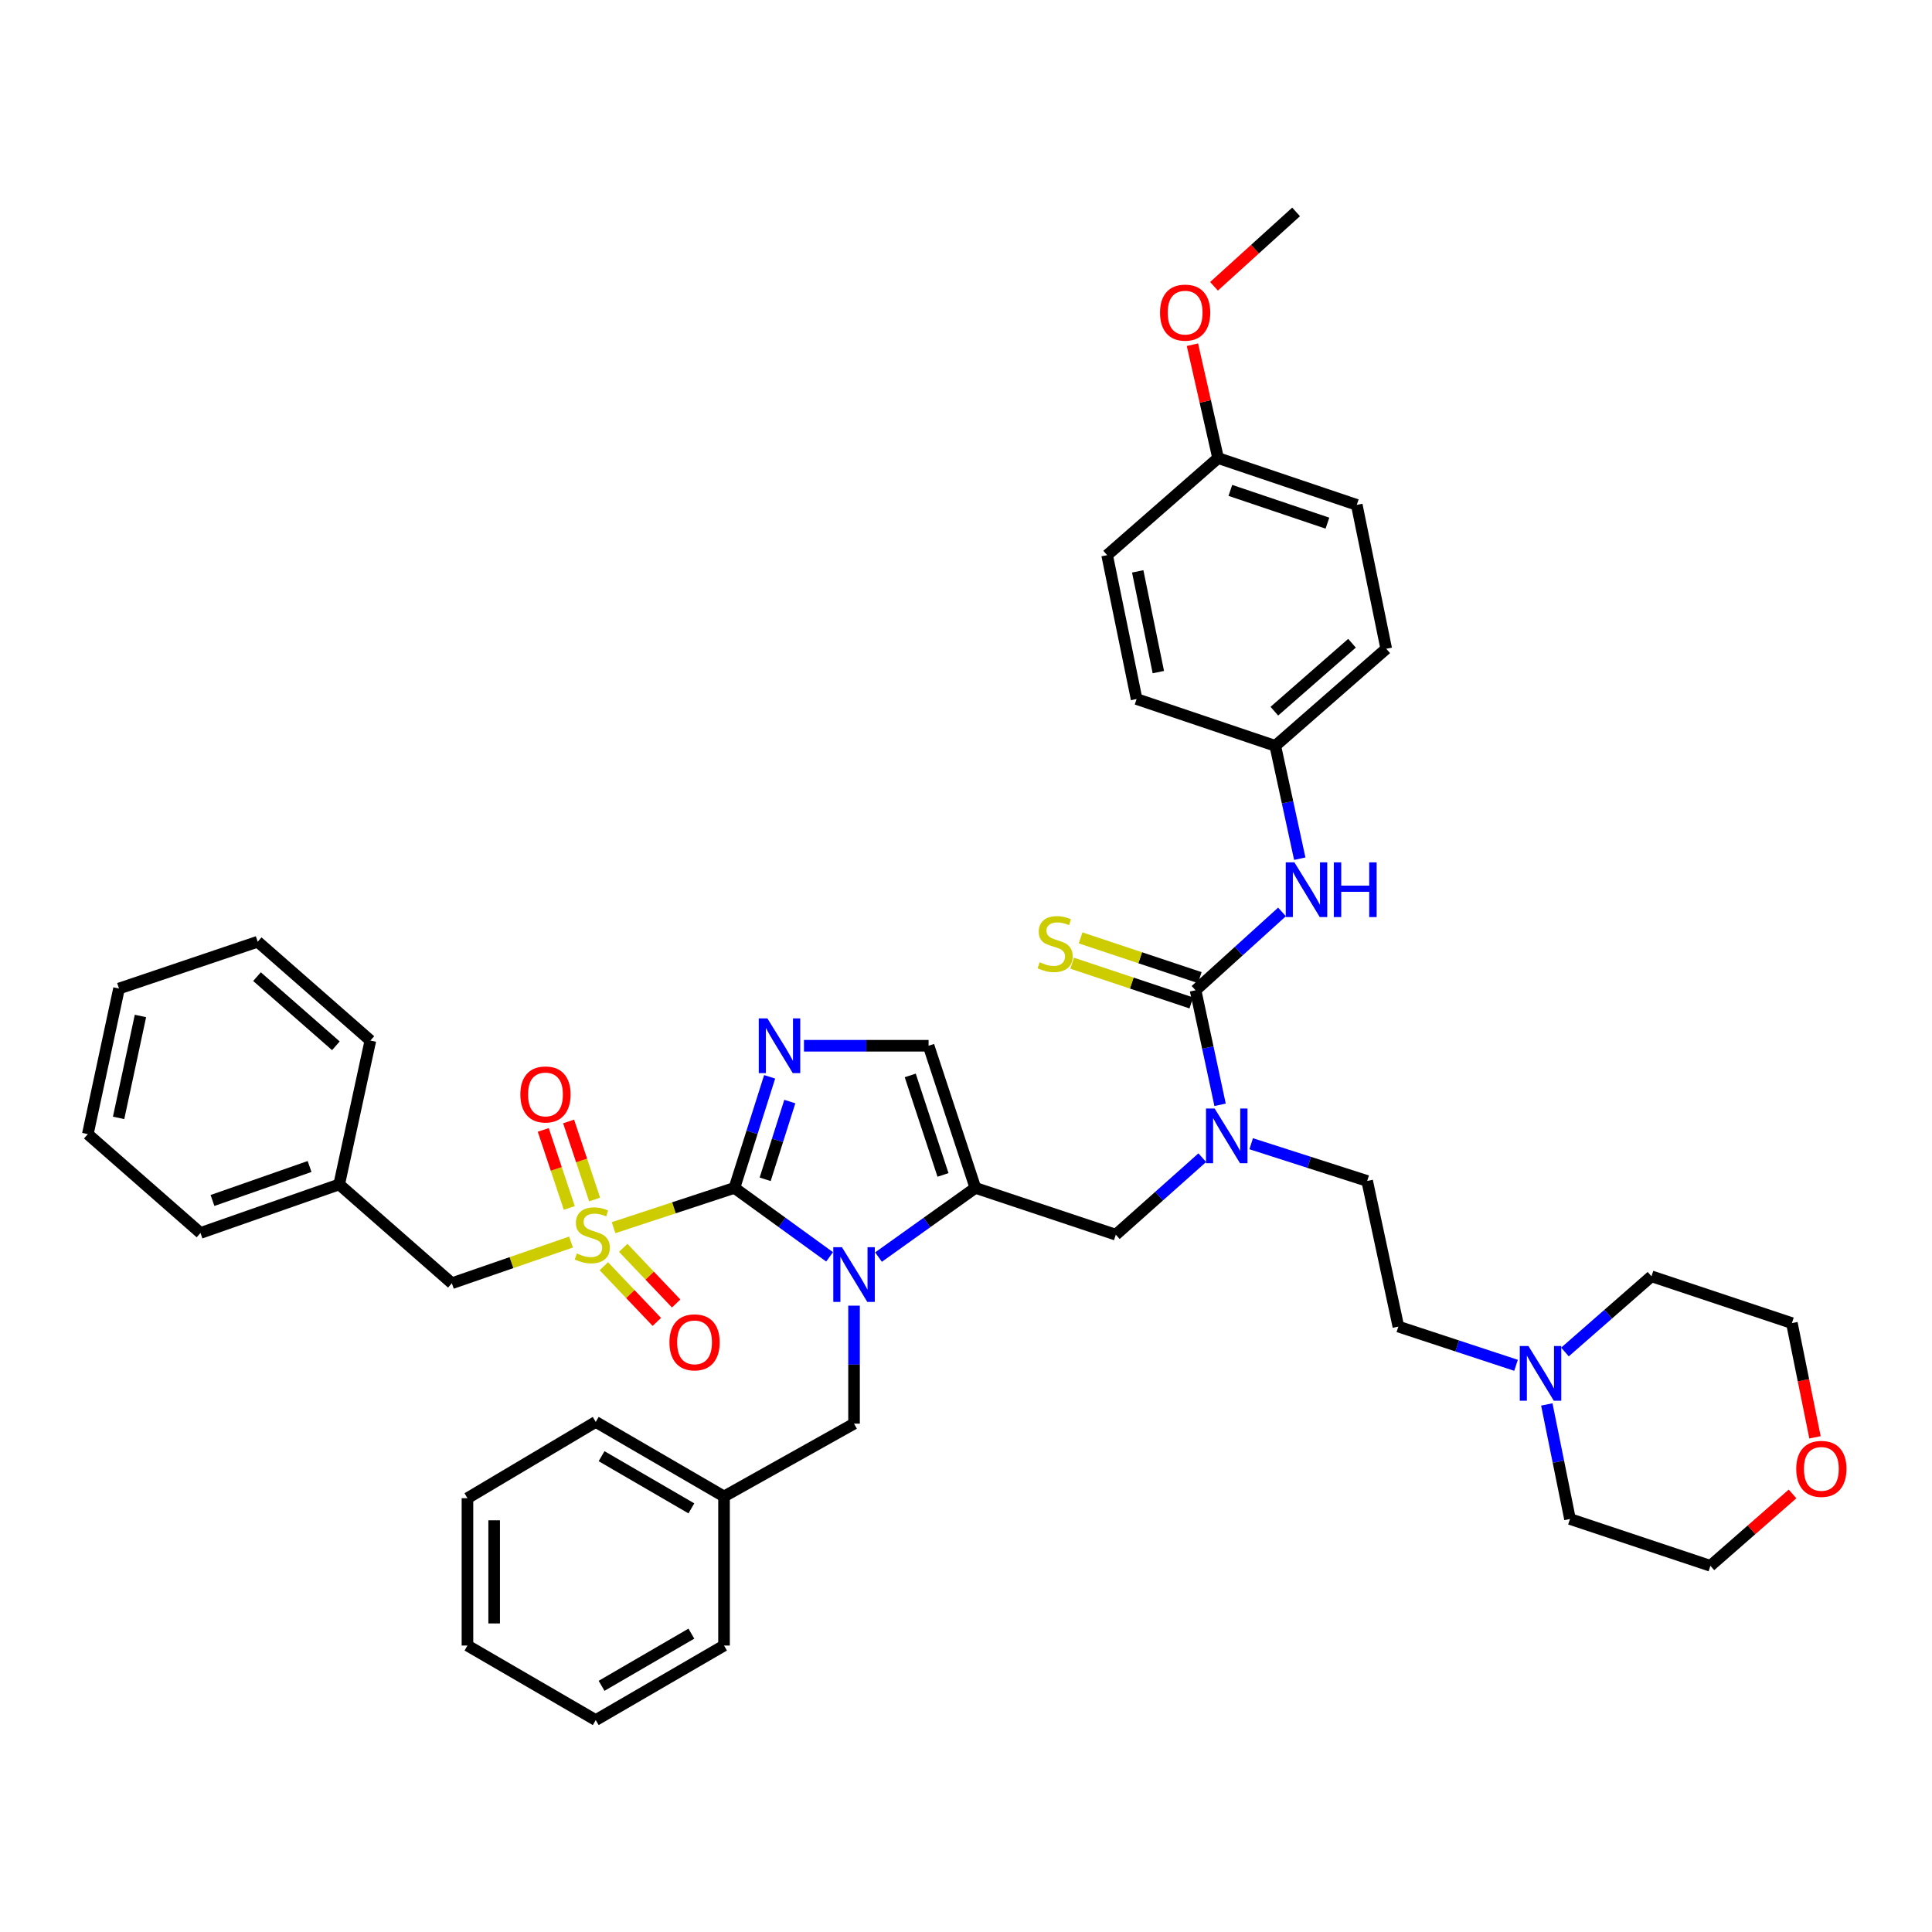 <?xml version='1.0' encoding='iso-8859-1'?>
<svg version='1.1' baseProfile='full'
              xmlns='http://www.w3.org/2000/svg'
                      xmlns:rdkit='http://www.rdkit.org/xml'
                      xmlns:xlink='http://www.w3.org/1999/xlink'
                  xml:space='preserve'
width='1000px' height='1000px' viewBox='0 0 1000 1000'>
<!-- END OF HEADER -->
<rect style='opacity:1.0;fill:#FFFFFF;stroke:none' width='1000' height='1000' x='0' y='0'> </rect>
<path class='bond-0' d='M 622.301,599.208 L 599.92,619.142' style='fill:none;fill-rule:evenodd;stroke:#0000FF;stroke-width:6px;stroke-linecap:butt;stroke-linejoin:miter;stroke-opacity:1' />
<path class='bond-0' d='M 599.92,619.142 L 577.539,639.075' style='fill:none;fill-rule:evenodd;stroke:#000000;stroke-width:6px;stroke-linecap:butt;stroke-linejoin:miter;stroke-opacity:1' />
<path class='bond-1' d='M 631.517,571.844 L 625.167,542.203' style='fill:none;fill-rule:evenodd;stroke:#0000FF;stroke-width:6px;stroke-linecap:butt;stroke-linejoin:miter;stroke-opacity:1' />
<path class='bond-1' d='M 625.167,542.203 L 618.817,512.562' style='fill:none;fill-rule:evenodd;stroke:#000000;stroke-width:6px;stroke-linecap:butt;stroke-linejoin:miter;stroke-opacity:1' />
<path class='bond-2' d='M 647.612,591.991 L 677.629,601.628' style='fill:none;fill-rule:evenodd;stroke:#0000FF;stroke-width:6px;stroke-linecap:butt;stroke-linejoin:miter;stroke-opacity:1' />
<path class='bond-2' d='M 677.629,601.628 L 707.646,611.265' style='fill:none;fill-rule:evenodd;stroke:#000000;stroke-width:6px;stroke-linecap:butt;stroke-linejoin:miter;stroke-opacity:1' />
<path class='bond-3' d='M 702.263,261.323 L 630.48,237.098' style='fill:none;fill-rule:evenodd;stroke:#000000;stroke-width:6px;stroke-linecap:butt;stroke-linejoin:miter;stroke-opacity:1' />
<path class='bond-3' d='M 687.077,270.785 L 636.828,253.827' style='fill:none;fill-rule:evenodd;stroke:#000000;stroke-width:6px;stroke-linecap:butt;stroke-linejoin:miter;stroke-opacity:1' />
<path class='bond-4' d='M 702.263,261.323 L 717.512,335.802' style='fill:none;fill-rule:evenodd;stroke:#000000;stroke-width:6px;stroke-linecap:butt;stroke-linejoin:miter;stroke-opacity:1' />
<path class='bond-5' d='M 618.817,512.562 L 641.191,492.285' style='fill:none;fill-rule:evenodd;stroke:#000000;stroke-width:6px;stroke-linecap:butt;stroke-linejoin:miter;stroke-opacity:1' />
<path class='bond-5' d='M 641.191,492.285 L 663.564,472.008' style='fill:none;fill-rule:evenodd;stroke:#0000FF;stroke-width:6px;stroke-linecap:butt;stroke-linejoin:miter;stroke-opacity:1' />
<path class='bond-6' d='M 621.002,506.006 L 590.158,495.726' style='fill:none;fill-rule:evenodd;stroke:#000000;stroke-width:6px;stroke-linecap:butt;stroke-linejoin:miter;stroke-opacity:1' />
<path class='bond-6' d='M 590.158,495.726 L 559.315,485.446' style='fill:none;fill-rule:evenodd;stroke:#CCCC00;stroke-width:6px;stroke-linecap:butt;stroke-linejoin:miter;stroke-opacity:1' />
<path class='bond-6' d='M 616.632,519.117 L 585.788,508.837' style='fill:none;fill-rule:evenodd;stroke:#000000;stroke-width:6px;stroke-linecap:butt;stroke-linejoin:miter;stroke-opacity:1' />
<path class='bond-6' d='M 585.788,508.837 L 554.945,498.557' style='fill:none;fill-rule:evenodd;stroke:#CCCC00;stroke-width:6px;stroke-linecap:butt;stroke-linejoin:miter;stroke-opacity:1' />
<path class='bond-7' d='M 672.757,444.454 L 666.422,415.251' style='fill:none;fill-rule:evenodd;stroke:#0000FF;stroke-width:6px;stroke-linecap:butt;stroke-linejoin:miter;stroke-opacity:1' />
<path class='bond-7' d='M 666.422,415.251 L 660.087,386.048' style='fill:none;fill-rule:evenodd;stroke:#000000;stroke-width:6px;stroke-linecap:butt;stroke-linejoin:miter;stroke-opacity:1' />
<path class='bond-8' d='M 630.48,237.098 L 573.055,287.345' style='fill:none;fill-rule:evenodd;stroke:#000000;stroke-width:6px;stroke-linecap:butt;stroke-linejoin:miter;stroke-opacity:1' />
<path class='bond-9' d='M 630.48,237.098 L 623.842,207.76' style='fill:none;fill-rule:evenodd;stroke:#000000;stroke-width:6px;stroke-linecap:butt;stroke-linejoin:miter;stroke-opacity:1' />
<path class='bond-9' d='M 623.842,207.76 L 617.203,178.421' style='fill:none;fill-rule:evenodd;stroke:#FF0000;stroke-width:6px;stroke-linecap:butt;stroke-linejoin:miter;stroke-opacity:1' />
<path class='bond-10' d='M 573.055,287.345 L 588.303,361.823' style='fill:none;fill-rule:evenodd;stroke:#000000;stroke-width:6px;stroke-linecap:butt;stroke-linejoin:miter;stroke-opacity:1' />
<path class='bond-10' d='M 588.882,295.744 L 599.556,347.879' style='fill:none;fill-rule:evenodd;stroke:#000000;stroke-width:6px;stroke-linecap:butt;stroke-linejoin:miter;stroke-opacity:1' />
<path class='bond-11' d='M 784.697,706.685 L 754.245,696.66' style='fill:none;fill-rule:evenodd;stroke:#0000FF;stroke-width:6px;stroke-linecap:butt;stroke-linejoin:miter;stroke-opacity:1' />
<path class='bond-11' d='M 754.245,696.66 L 723.793,686.634' style='fill:none;fill-rule:evenodd;stroke:#000000;stroke-width:6px;stroke-linecap:butt;stroke-linejoin:miter;stroke-opacity:1' />
<path class='bond-12' d='M 810.021,699.792 L 832.41,680.202' style='fill:none;fill-rule:evenodd;stroke:#0000FF;stroke-width:6px;stroke-linecap:butt;stroke-linejoin:miter;stroke-opacity:1' />
<path class='bond-12' d='M 832.41,680.202 L 854.798,660.613' style='fill:none;fill-rule:evenodd;stroke:#000000;stroke-width:6px;stroke-linecap:butt;stroke-linejoin:miter;stroke-opacity:1' />
<path class='bond-13' d='M 800.627,726.941 L 806.625,756.585' style='fill:none;fill-rule:evenodd;stroke:#0000FF;stroke-width:6px;stroke-linecap:butt;stroke-linejoin:miter;stroke-opacity:1' />
<path class='bond-13' d='M 806.625,756.585 L 812.622,786.228' style='fill:none;fill-rule:evenodd;stroke:#000000;stroke-width:6px;stroke-linecap:butt;stroke-linejoin:miter;stroke-opacity:1' />
<path class='bond-14' d='M 927.822,773.253 L 906.563,791.857' style='fill:none;fill-rule:evenodd;stroke:#FF0000;stroke-width:6px;stroke-linecap:butt;stroke-linejoin:miter;stroke-opacity:1' />
<path class='bond-14' d='M 906.563,791.857 L 885.304,810.46' style='fill:none;fill-rule:evenodd;stroke:#000000;stroke-width:6px;stroke-linecap:butt;stroke-linejoin:miter;stroke-opacity:1' />
<path class='bond-15' d='M 939.441,743.964 L 933.457,714.401' style='fill:none;fill-rule:evenodd;stroke:#FF0000;stroke-width:6px;stroke-linecap:butt;stroke-linejoin:miter;stroke-opacity:1' />
<path class='bond-15' d='M 933.457,714.401 L 927.473,684.837' style='fill:none;fill-rule:evenodd;stroke:#000000;stroke-width:6px;stroke-linecap:butt;stroke-linejoin:miter;stroke-opacity:1' />
<path class='bond-16' d='M 317.576,635.448 L 348.858,625.149' style='fill:none;fill-rule:evenodd;stroke:#CCCC00;stroke-width:6px;stroke-linecap:butt;stroke-linejoin:miter;stroke-opacity:1' />
<path class='bond-16' d='M 348.858,625.149 L 380.14,614.851' style='fill:none;fill-rule:evenodd;stroke:#000000;stroke-width:6px;stroke-linecap:butt;stroke-linejoin:miter;stroke-opacity:1' />
<path class='bond-17' d='M 295.557,642.879 L 264.721,653.539' style='fill:none;fill-rule:evenodd;stroke:#CCCC00;stroke-width:6px;stroke-linecap:butt;stroke-linejoin:miter;stroke-opacity:1' />
<path class='bond-17' d='M 264.721,653.539 L 233.885,664.198' style='fill:none;fill-rule:evenodd;stroke:#000000;stroke-width:6px;stroke-linecap:butt;stroke-linejoin:miter;stroke-opacity:1' />
<path class='bond-18' d='M 307.77,620.855 L 301.039,600.662' style='fill:none;fill-rule:evenodd;stroke:#CCCC00;stroke-width:6px;stroke-linecap:butt;stroke-linejoin:miter;stroke-opacity:1' />
<path class='bond-18' d='M 301.039,600.662 L 294.308,580.468' style='fill:none;fill-rule:evenodd;stroke:#FF0000;stroke-width:6px;stroke-linecap:butt;stroke-linejoin:miter;stroke-opacity:1' />
<path class='bond-18' d='M 294.659,625.225 L 287.928,605.032' style='fill:none;fill-rule:evenodd;stroke:#CCCC00;stroke-width:6px;stroke-linecap:butt;stroke-linejoin:miter;stroke-opacity:1' />
<path class='bond-18' d='M 287.928,605.032 L 281.197,584.839' style='fill:none;fill-rule:evenodd;stroke:#FF0000;stroke-width:6px;stroke-linecap:butt;stroke-linejoin:miter;stroke-opacity:1' />
<path class='bond-19' d='M 312.553,655.399 L 326.263,669.807' style='fill:none;fill-rule:evenodd;stroke:#CCCC00;stroke-width:6px;stroke-linecap:butt;stroke-linejoin:miter;stroke-opacity:1' />
<path class='bond-19' d='M 326.263,669.807 L 339.974,684.215' style='fill:none;fill-rule:evenodd;stroke:#FF0000;stroke-width:6px;stroke-linecap:butt;stroke-linejoin:miter;stroke-opacity:1' />
<path class='bond-19' d='M 322.566,645.872 L 336.276,660.28' style='fill:none;fill-rule:evenodd;stroke:#CCCC00;stroke-width:6px;stroke-linecap:butt;stroke-linejoin:miter;stroke-opacity:1' />
<path class='bond-19' d='M 336.276,660.28 L 349.986,674.688' style='fill:none;fill-rule:evenodd;stroke:#FF0000;stroke-width:6px;stroke-linecap:butt;stroke-linejoin:miter;stroke-opacity:1' />
<path class='bond-20' d='M 233.885,664.198 L 175.562,613.054' style='fill:none;fill-rule:evenodd;stroke:#000000;stroke-width:6px;stroke-linecap:butt;stroke-linejoin:miter;stroke-opacity:1' />
<path class='bond-21' d='M 175.562,613.054 L 103.778,638.177' style='fill:none;fill-rule:evenodd;stroke:#000000;stroke-width:6px;stroke-linecap:butt;stroke-linejoin:miter;stroke-opacity:1' />
<path class='bond-21' d='M 160.229,603.777 L 109.98,621.364' style='fill:none;fill-rule:evenodd;stroke:#000000;stroke-width:6px;stroke-linecap:butt;stroke-linejoin:miter;stroke-opacity:1' />
<path class='bond-22' d='M 175.562,613.054 L 191.709,538.583' style='fill:none;fill-rule:evenodd;stroke:#000000;stroke-width:6px;stroke-linecap:butt;stroke-linejoin:miter;stroke-opacity:1' />
<path class='bond-23' d='M 103.778,638.177 L 45.455,587.032' style='fill:none;fill-rule:evenodd;stroke:#000000;stroke-width:6px;stroke-linecap:butt;stroke-linejoin:miter;stroke-opacity:1' />
<path class='bond-24' d='M 454.719,650.664 L 479.788,632.757' style='fill:none;fill-rule:evenodd;stroke:#0000FF;stroke-width:6px;stroke-linecap:butt;stroke-linejoin:miter;stroke-opacity:1' />
<path class='bond-24' d='M 479.788,632.757 L 504.857,614.851' style='fill:none;fill-rule:evenodd;stroke:#000000;stroke-width:6px;stroke-linecap:butt;stroke-linejoin:miter;stroke-opacity:1' />
<path class='bond-25' d='M 429.398,650.546 L 404.769,632.698' style='fill:none;fill-rule:evenodd;stroke:#0000FF;stroke-width:6px;stroke-linecap:butt;stroke-linejoin:miter;stroke-opacity:1' />
<path class='bond-25' d='M 404.769,632.698 L 380.14,614.851' style='fill:none;fill-rule:evenodd;stroke:#000000;stroke-width:6px;stroke-linecap:butt;stroke-linejoin:miter;stroke-opacity:1' />
<path class='bond-26' d='M 442.049,675.803 L 442.049,706.342' style='fill:none;fill-rule:evenodd;stroke:#0000FF;stroke-width:6px;stroke-linecap:butt;stroke-linejoin:miter;stroke-opacity:1' />
<path class='bond-26' d='M 442.049,706.342 L 442.049,736.88' style='fill:none;fill-rule:evenodd;stroke:#000000;stroke-width:6px;stroke-linecap:butt;stroke-linejoin:miter;stroke-opacity:1' />
<path class='bond-27' d='M 504.857,614.851 L 480.632,541.278' style='fill:none;fill-rule:evenodd;stroke:#000000;stroke-width:6px;stroke-linecap:butt;stroke-linejoin:miter;stroke-opacity:1' />
<path class='bond-27' d='M 488.096,608.137 L 471.138,556.636' style='fill:none;fill-rule:evenodd;stroke:#000000;stroke-width:6px;stroke-linecap:butt;stroke-linejoin:miter;stroke-opacity:1' />
<path class='bond-28' d='M 504.857,614.851 L 577.539,639.075' style='fill:none;fill-rule:evenodd;stroke:#000000;stroke-width:6px;stroke-linecap:butt;stroke-linejoin:miter;stroke-opacity:1' />
<path class='bond-29' d='M 480.632,541.278 L 448.384,541.278' style='fill:none;fill-rule:evenodd;stroke:#000000;stroke-width:6px;stroke-linecap:butt;stroke-linejoin:miter;stroke-opacity:1' />
<path class='bond-29' d='M 448.384,541.278 L 416.135,541.278' style='fill:none;fill-rule:evenodd;stroke:#0000FF;stroke-width:6px;stroke-linecap:butt;stroke-linejoin:miter;stroke-opacity:1' />
<path class='bond-30' d='M 398.365,557.368 L 389.252,586.109' style='fill:none;fill-rule:evenodd;stroke:#0000FF;stroke-width:6px;stroke-linecap:butt;stroke-linejoin:miter;stroke-opacity:1' />
<path class='bond-30' d='M 389.252,586.109 L 380.14,614.851' style='fill:none;fill-rule:evenodd;stroke:#000000;stroke-width:6px;stroke-linecap:butt;stroke-linejoin:miter;stroke-opacity:1' />
<path class='bond-30' d='M 408.806,570.167 L 402.427,590.286' style='fill:none;fill-rule:evenodd;stroke:#0000FF;stroke-width:6px;stroke-linecap:butt;stroke-linejoin:miter;stroke-opacity:1' />
<path class='bond-30' d='M 402.427,590.286 L 396.048,610.405' style='fill:none;fill-rule:evenodd;stroke:#000000;stroke-width:6px;stroke-linecap:butt;stroke-linejoin:miter;stroke-opacity:1' />
<path class='bond-31' d='M 374.757,774.565 L 442.049,736.88' style='fill:none;fill-rule:evenodd;stroke:#000000;stroke-width:6px;stroke-linecap:butt;stroke-linejoin:miter;stroke-opacity:1' />
<path class='bond-32' d='M 374.757,774.565 L 308.356,735.982' style='fill:none;fill-rule:evenodd;stroke:#000000;stroke-width:6px;stroke-linecap:butt;stroke-linejoin:miter;stroke-opacity:1' />
<path class='bond-32' d='M 357.854,780.727 L 311.373,753.719' style='fill:none;fill-rule:evenodd;stroke:#000000;stroke-width:6px;stroke-linecap:butt;stroke-linejoin:miter;stroke-opacity:1' />
<path class='bond-33' d='M 374.757,774.565 L 374.757,851.731' style='fill:none;fill-rule:evenodd;stroke:#000000;stroke-width:6px;stroke-linecap:butt;stroke-linejoin:miter;stroke-opacity:1' />
<path class='bond-34' d='M 308.356,735.982 L 241.955,775.463' style='fill:none;fill-rule:evenodd;stroke:#000000;stroke-width:6px;stroke-linecap:butt;stroke-linejoin:miter;stroke-opacity:1' />
<path class='bond-35' d='M 374.757,851.731 L 308.356,890.314' style='fill:none;fill-rule:evenodd;stroke:#000000;stroke-width:6px;stroke-linecap:butt;stroke-linejoin:miter;stroke-opacity:1' />
<path class='bond-35' d='M 357.854,845.568 L 311.373,872.576' style='fill:none;fill-rule:evenodd;stroke:#000000;stroke-width:6px;stroke-linecap:butt;stroke-linejoin:miter;stroke-opacity:1' />
<path class='bond-36' d='M 241.955,775.463 L 241.955,851.731' style='fill:none;fill-rule:evenodd;stroke:#000000;stroke-width:6px;stroke-linecap:butt;stroke-linejoin:miter;stroke-opacity:1' />
<path class='bond-36' d='M 255.776,786.903 L 255.776,840.291' style='fill:none;fill-rule:evenodd;stroke:#000000;stroke-width:6px;stroke-linecap:butt;stroke-linejoin:miter;stroke-opacity:1' />
<path class='bond-37' d='M 308.356,890.314 L 241.955,851.731' style='fill:none;fill-rule:evenodd;stroke:#000000;stroke-width:6px;stroke-linecap:butt;stroke-linejoin:miter;stroke-opacity:1' />
<path class='bond-38' d='M 191.709,538.583 L 133.385,487.438' style='fill:none;fill-rule:evenodd;stroke:#000000;stroke-width:6px;stroke-linecap:butt;stroke-linejoin:miter;stroke-opacity:1' />
<path class='bond-38' d='M 173.848,541.303 L 133.022,505.501' style='fill:none;fill-rule:evenodd;stroke:#000000;stroke-width:6px;stroke-linecap:butt;stroke-linejoin:miter;stroke-opacity:1' />
<path class='bond-39' d='M 45.455,587.032 L 61.602,511.663' style='fill:none;fill-rule:evenodd;stroke:#000000;stroke-width:6px;stroke-linecap:butt;stroke-linejoin:miter;stroke-opacity:1' />
<path class='bond-39' d='M 61.391,578.622 L 72.694,525.864' style='fill:none;fill-rule:evenodd;stroke:#000000;stroke-width:6px;stroke-linecap:butt;stroke-linejoin:miter;stroke-opacity:1' />
<path class='bond-40' d='M 133.385,487.438 L 61.602,511.663' style='fill:none;fill-rule:evenodd;stroke:#000000;stroke-width:6px;stroke-linecap:butt;stroke-linejoin:miter;stroke-opacity:1' />
<path class='bond-41' d='M 723.793,686.634 L 707.646,611.265' style='fill:none;fill-rule:evenodd;stroke:#000000;stroke-width:6px;stroke-linecap:butt;stroke-linejoin:miter;stroke-opacity:1' />
<path class='bond-42' d='M 854.798,660.613 L 927.473,684.837' style='fill:none;fill-rule:evenodd;stroke:#000000;stroke-width:6px;stroke-linecap:butt;stroke-linejoin:miter;stroke-opacity:1' />
<path class='bond-43' d='M 812.622,786.228 L 885.304,810.46' style='fill:none;fill-rule:evenodd;stroke:#000000;stroke-width:6px;stroke-linecap:butt;stroke-linejoin:miter;stroke-opacity:1' />
<path class='bond-44' d='M 588.303,361.823 L 660.087,386.048' style='fill:none;fill-rule:evenodd;stroke:#000000;stroke-width:6px;stroke-linecap:butt;stroke-linejoin:miter;stroke-opacity:1' />
<path class='bond-45' d='M 660.087,386.048 L 717.512,335.802' style='fill:none;fill-rule:evenodd;stroke:#000000;stroke-width:6px;stroke-linecap:butt;stroke-linejoin:miter;stroke-opacity:1' />
<path class='bond-45' d='M 659.6,368.11 L 699.797,332.937' style='fill:none;fill-rule:evenodd;stroke:#000000;stroke-width:6px;stroke-linecap:butt;stroke-linejoin:miter;stroke-opacity:1' />
<path class='bond-46' d='M 628.364,148.192 L 649.608,128.939' style='fill:none;fill-rule:evenodd;stroke:#FF0000;stroke-width:6px;stroke-linecap:butt;stroke-linejoin:miter;stroke-opacity:1' />
<path class='bond-46' d='M 649.608,128.939 L 670.852,109.686' style='fill:none;fill-rule:evenodd;stroke:#000000;stroke-width:6px;stroke-linecap:butt;stroke-linejoin:miter;stroke-opacity:1' />
<path  class='atom-0' d='M 628.704 573.771
L 637.984 588.771
Q 638.904 590.251, 640.384 592.931
Q 641.864 595.611, 641.944 595.771
L 641.944 573.771
L 645.704 573.771
L 645.704 602.091
L 641.824 602.091
L 631.864 585.691
Q 630.704 583.771, 629.464 581.571
Q 628.264 579.371, 627.904 578.691
L 627.904 602.091
L 624.224 602.091
L 624.224 573.771
L 628.704 573.771
' fill='#0000FF'/>
<path  class='atom-3' d='M 669.982 446.359
L 679.262 461.359
Q 680.182 462.839, 681.662 465.519
Q 683.142 468.199, 683.222 468.359
L 683.222 446.359
L 686.982 446.359
L 686.982 474.679
L 683.102 474.679
L 673.142 458.279
Q 671.982 456.359, 670.742 454.159
Q 669.542 451.959, 669.182 451.279
L 669.182 474.679
L 665.502 474.679
L 665.502 446.359
L 669.982 446.359
' fill='#0000FF'/>
<path  class='atom-3' d='M 690.382 446.359
L 694.222 446.359
L 694.222 458.399
L 708.702 458.399
L 708.702 446.359
L 712.542 446.359
L 712.542 474.679
L 708.702 474.679
L 708.702 461.599
L 694.222 461.599
L 694.222 474.679
L 690.382 474.679
L 690.382 446.359
' fill='#0000FF'/>
<path  class='atom-4' d='M 538.135 498.057
Q 538.455 498.177, 539.775 498.737
Q 541.095 499.297, 542.535 499.657
Q 544.015 499.977, 545.455 499.977
Q 548.135 499.977, 549.695 498.697
Q 551.255 497.377, 551.255 495.097
Q 551.255 493.537, 550.455 492.577
Q 549.695 491.617, 548.495 491.097
Q 547.295 490.577, 545.295 489.977
Q 542.775 489.217, 541.255 488.497
Q 539.775 487.777, 538.695 486.257
Q 537.655 484.737, 537.655 482.177
Q 537.655 478.617, 540.055 476.417
Q 542.495 474.217, 547.295 474.217
Q 550.575 474.217, 554.295 475.777
L 553.375 478.857
Q 549.975 477.457, 547.415 477.457
Q 544.655 477.457, 543.135 478.617
Q 541.615 479.737, 541.655 481.697
Q 541.655 483.217, 542.415 484.137
Q 543.215 485.057, 544.335 485.577
Q 545.495 486.097, 547.415 486.697
Q 549.975 487.497, 551.495 488.297
Q 553.015 489.097, 554.095 490.737
Q 555.215 492.337, 555.215 495.097
Q 555.215 499.017, 552.575 501.137
Q 549.975 503.217, 545.615 503.217
Q 543.095 503.217, 541.175 502.657
Q 539.295 502.137, 537.055 501.217
L 538.135 498.057
' fill='#CCCC00'/>
<path  class='atom-7' d='M 791.113 696.699
L 800.393 711.699
Q 801.313 713.179, 802.793 715.859
Q 804.273 718.539, 804.353 718.699
L 804.353 696.699
L 808.113 696.699
L 808.113 725.019
L 804.233 725.019
L 794.273 708.619
Q 793.113 706.699, 791.873 704.499
Q 790.673 702.299, 790.313 701.619
L 790.313 725.019
L 786.633 725.019
L 786.633 696.699
L 791.113 696.699
' fill='#0000FF'/>
<path  class='atom-8' d='M 929.729 760.287
Q 929.729 753.487, 933.089 749.687
Q 936.449 745.887, 942.729 745.887
Q 949.009 745.887, 952.369 749.687
Q 955.729 753.487, 955.729 760.287
Q 955.729 767.167, 952.329 771.087
Q 948.929 774.967, 942.729 774.967
Q 936.489 774.967, 933.089 771.087
Q 929.729 767.207, 929.729 760.287
M 942.729 771.767
Q 947.049 771.767, 949.369 768.887
Q 951.729 765.967, 951.729 760.287
Q 951.729 754.727, 949.369 751.927
Q 947.049 749.087, 942.729 749.087
Q 938.409 749.087, 936.049 751.887
Q 933.729 754.687, 933.729 760.287
Q 933.729 766.007, 936.049 768.887
Q 938.409 771.767, 942.729 771.767
' fill='#FF0000'/>
<path  class='atom-9' d='M 298.559 648.795
Q 298.879 648.915, 300.199 649.475
Q 301.519 650.035, 302.959 650.395
Q 304.439 650.715, 305.879 650.715
Q 308.559 650.715, 310.119 649.435
Q 311.679 648.115, 311.679 645.835
Q 311.679 644.275, 310.879 643.315
Q 310.119 642.355, 308.919 641.835
Q 307.719 641.315, 305.719 640.715
Q 303.199 639.955, 301.679 639.235
Q 300.199 638.515, 299.119 636.995
Q 298.079 635.475, 298.079 632.915
Q 298.079 629.355, 300.479 627.155
Q 302.919 624.955, 307.719 624.955
Q 310.999 624.955, 314.719 626.515
L 313.799 629.595
Q 310.399 628.195, 307.839 628.195
Q 305.079 628.195, 303.559 629.355
Q 302.039 630.475, 302.079 632.435
Q 302.079 633.955, 302.839 634.875
Q 303.639 635.795, 304.759 636.315
Q 305.919 636.835, 307.839 637.435
Q 310.399 638.235, 311.919 639.035
Q 313.439 639.835, 314.519 641.475
Q 315.639 643.075, 315.639 645.835
Q 315.639 649.755, 312.999 651.875
Q 310.399 653.955, 306.039 653.955
Q 303.519 653.955, 301.599 653.395
Q 299.719 652.875, 297.479 651.955
L 298.559 648.795
' fill='#CCCC00'/>
<path  class='atom-11' d='M 269.335 566.481
Q 269.335 559.681, 272.695 555.881
Q 276.055 552.081, 282.335 552.081
Q 288.615 552.081, 291.975 555.881
Q 295.335 559.681, 295.335 566.481
Q 295.335 573.361, 291.935 577.281
Q 288.535 581.161, 282.335 581.161
Q 276.095 581.161, 272.695 577.281
Q 269.335 573.401, 269.335 566.481
M 282.335 577.961
Q 286.655 577.961, 288.975 575.081
Q 291.335 572.161, 291.335 566.481
Q 291.335 560.921, 288.975 558.121
Q 286.655 555.281, 282.335 555.281
Q 278.015 555.281, 275.655 558.081
Q 273.335 560.881, 273.335 566.481
Q 273.335 572.201, 275.655 575.081
Q 278.015 577.961, 282.335 577.961
' fill='#FF0000'/>
<path  class='atom-12' d='M 346.501 694.792
Q 346.501 687.992, 349.861 684.192
Q 353.221 680.392, 359.501 680.392
Q 365.781 680.392, 369.141 684.192
Q 372.501 687.992, 372.501 694.792
Q 372.501 701.672, 369.101 705.592
Q 365.701 709.472, 359.501 709.472
Q 353.261 709.472, 349.861 705.592
Q 346.501 701.712, 346.501 694.792
M 359.501 706.272
Q 363.821 706.272, 366.141 703.392
Q 368.501 700.472, 368.501 694.792
Q 368.501 689.232, 366.141 686.432
Q 363.821 683.592, 359.501 683.592
Q 355.181 683.592, 352.821 686.392
Q 350.501 689.192, 350.501 694.792
Q 350.501 700.512, 352.821 703.392
Q 355.181 706.272, 359.501 706.272
' fill='#FF0000'/>
<path  class='atom-15' d='M 435.789 645.554
L 445.069 660.554
Q 445.989 662.034, 447.469 664.714
Q 448.949 667.394, 449.029 667.554
L 449.029 645.554
L 452.789 645.554
L 452.789 673.874
L 448.909 673.874
L 438.949 657.474
Q 437.789 655.554, 436.549 653.354
Q 435.349 651.154, 434.989 650.474
L 434.989 673.874
L 431.309 673.874
L 431.309 645.554
L 435.789 645.554
' fill='#0000FF'/>
<path  class='atom-18' d='M 397.206 527.118
L 406.486 542.118
Q 407.406 543.598, 408.886 546.278
Q 410.366 548.958, 410.446 549.118
L 410.446 527.118
L 414.206 527.118
L 414.206 555.438
L 410.326 555.438
L 400.366 539.038
Q 399.206 537.118, 397.966 534.918
Q 396.766 532.718, 396.406 532.038
L 396.406 555.438
L 392.726 555.438
L 392.726 527.118
L 397.206 527.118
' fill='#0000FF'/>
<path  class='atom-41' d='M 600.427 161.809
Q 600.427 155.009, 603.787 151.209
Q 607.147 147.409, 613.427 147.409
Q 619.707 147.409, 623.067 151.209
Q 626.427 155.009, 626.427 161.809
Q 626.427 168.689, 623.027 172.609
Q 619.627 176.489, 613.427 176.489
Q 607.187 176.489, 603.787 172.609
Q 600.427 168.729, 600.427 161.809
M 613.427 173.289
Q 617.747 173.289, 620.067 170.409
Q 622.427 167.489, 622.427 161.809
Q 622.427 156.249, 620.067 153.449
Q 617.747 150.609, 613.427 150.609
Q 609.107 150.609, 606.747 153.409
Q 604.427 156.209, 604.427 161.809
Q 604.427 167.529, 606.747 170.409
Q 609.107 173.289, 613.427 173.289
' fill='#FF0000'/>
</svg>
